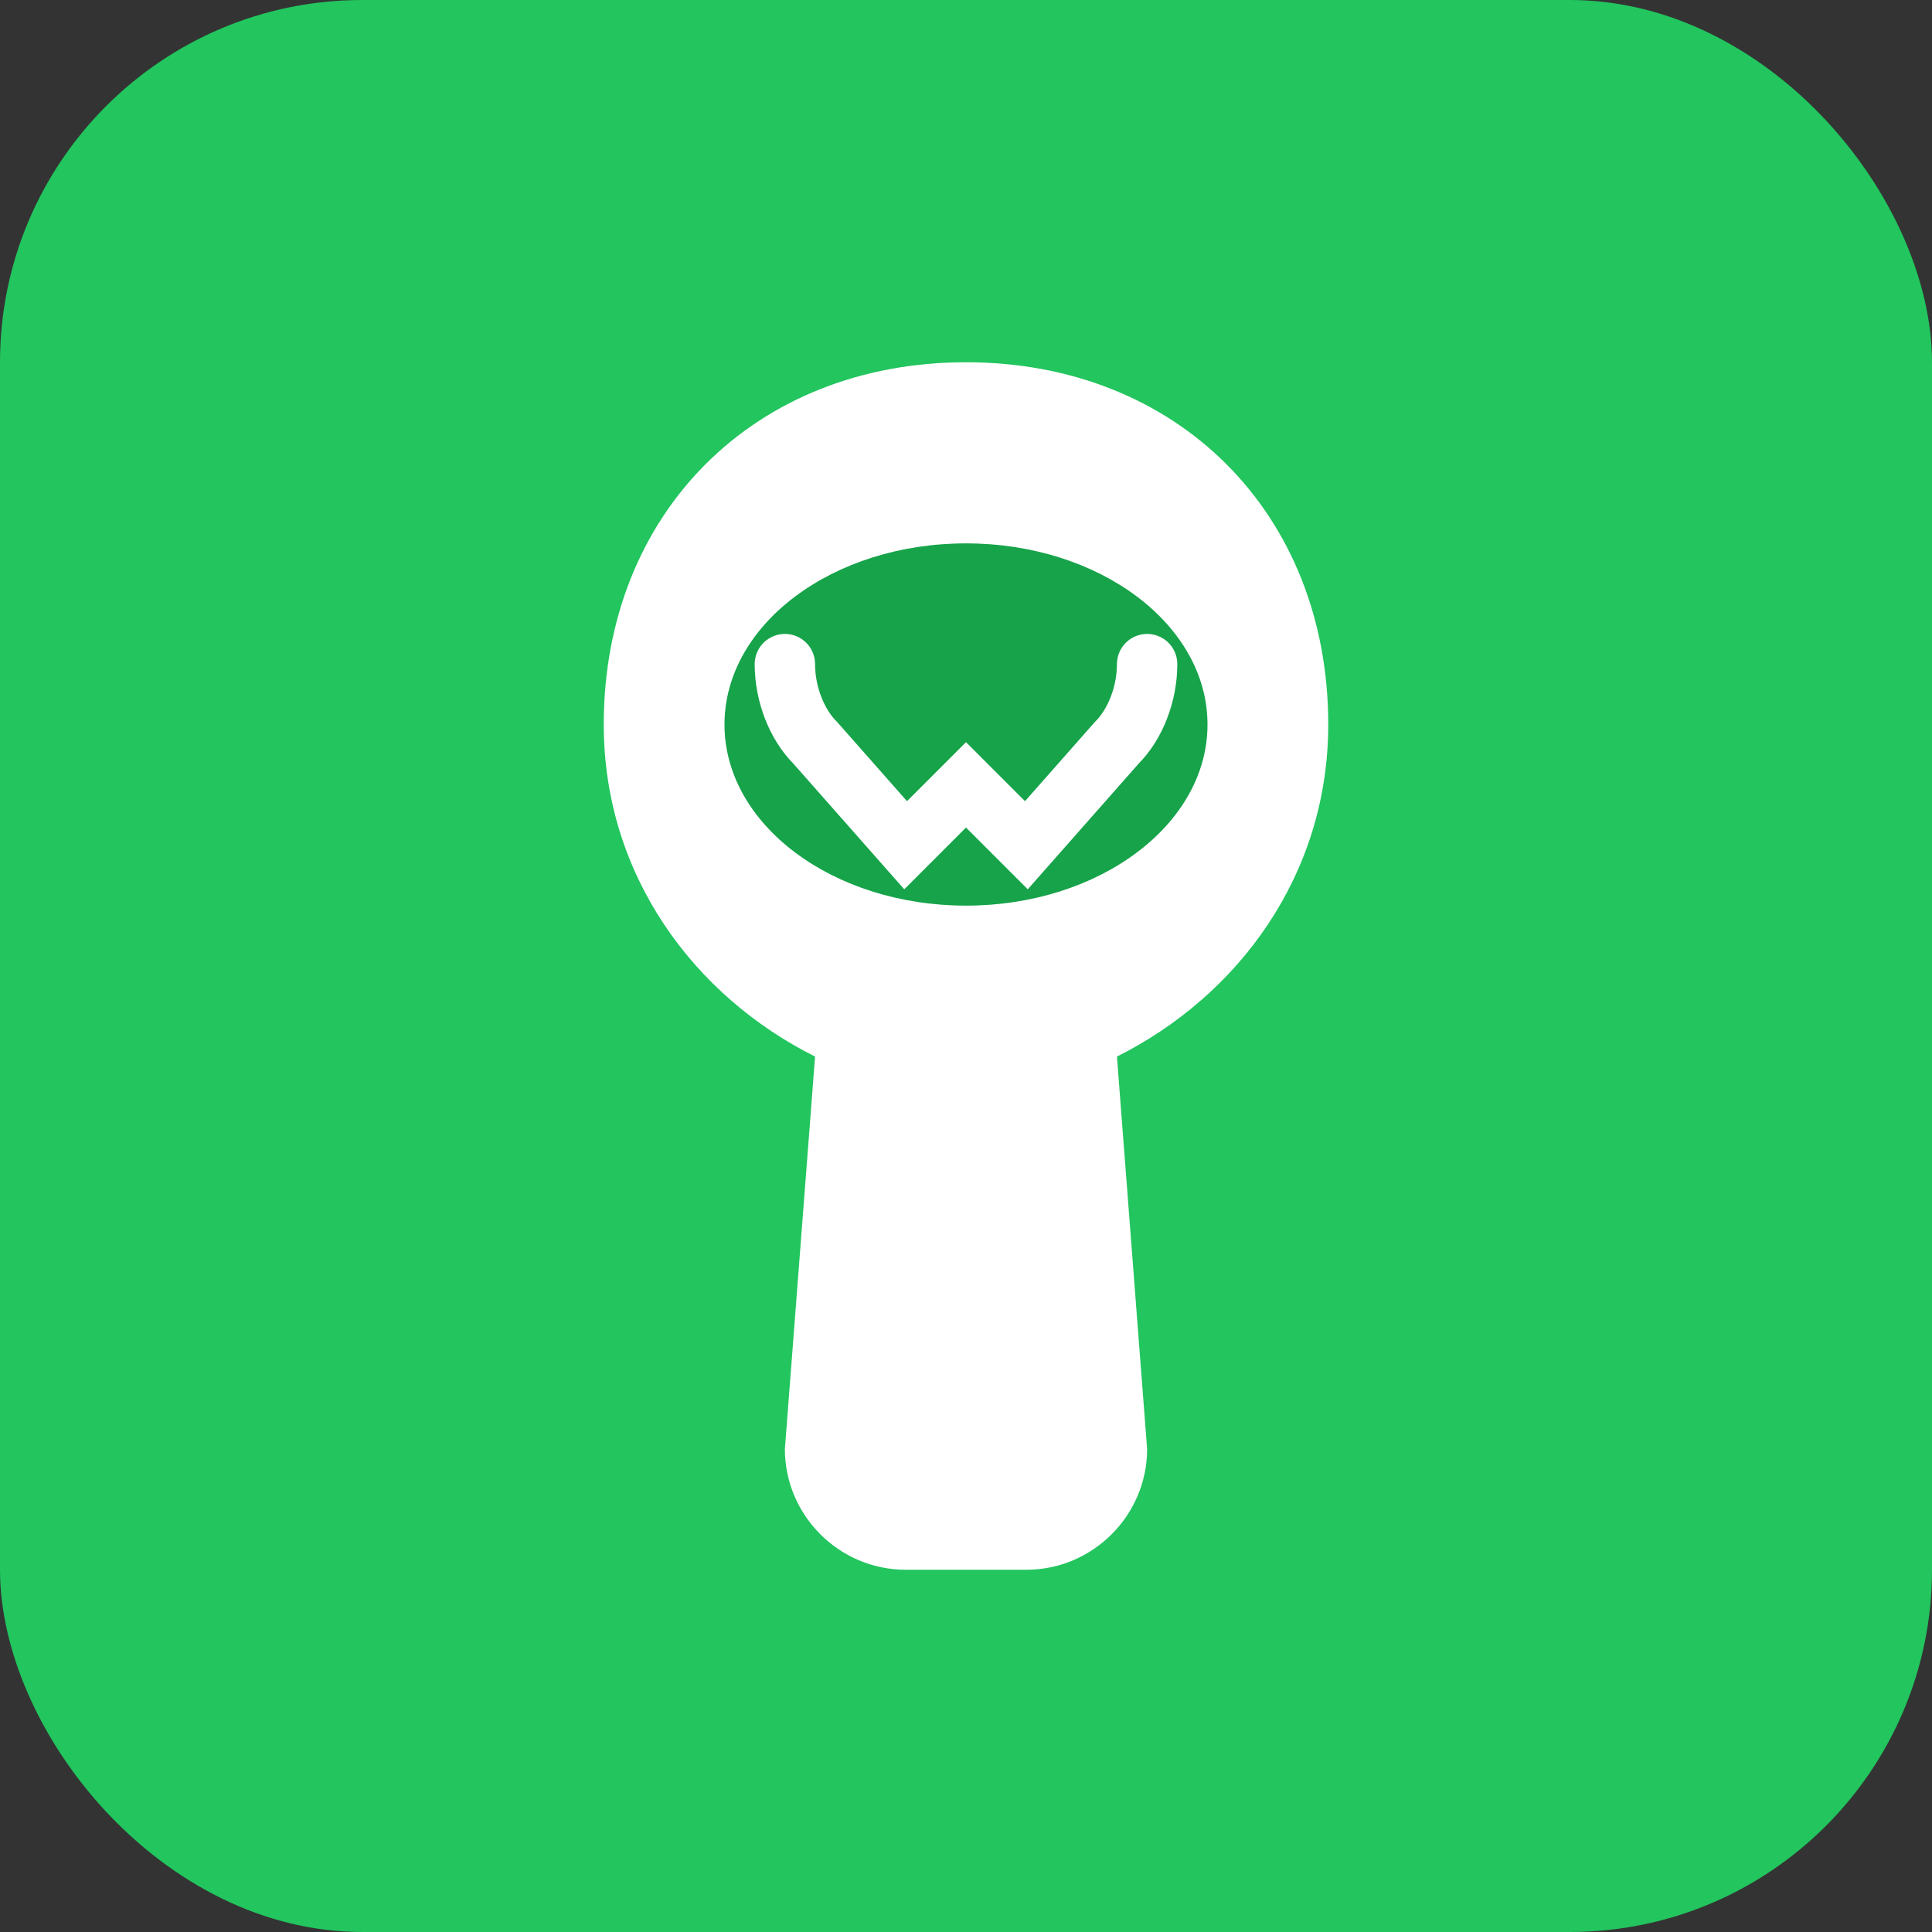 <svg width="32" height="32" viewBox="0 0 32 32" fill="none" xmlns="http://www.w3.org/2000/svg">
  <rect x="0" y="0" width="32" height="32" fill="#333333" stroke="none"/>
  <rect width="32" height="32" rx="6" fill="#22C55E"/>
  <path d="M16 6C12.5 6 10 8.5 10 12C10 14.5 11.5 16.5 13.5 17.5L13 24C13 25.1 13.9 26 15 26H17C18.1 26 19 25.1 19 24L18.5 17.5C20.5 16.5 22 14.5 22 12C22 8.5 19.5 6 16 6Z" fill="white"/>
  <ellipse cx="16" cy="12" rx="4" ry="3" fill="#16A34A"/>
  <path d="M13 11C13 11.5 13.2 12 13.5 12.3L15 14L16 13L17 14L18.5 12.3C18.8 12 19 11.5 19 11" stroke="white" stroke-width="1" stroke-linecap="round"/>
</svg>
